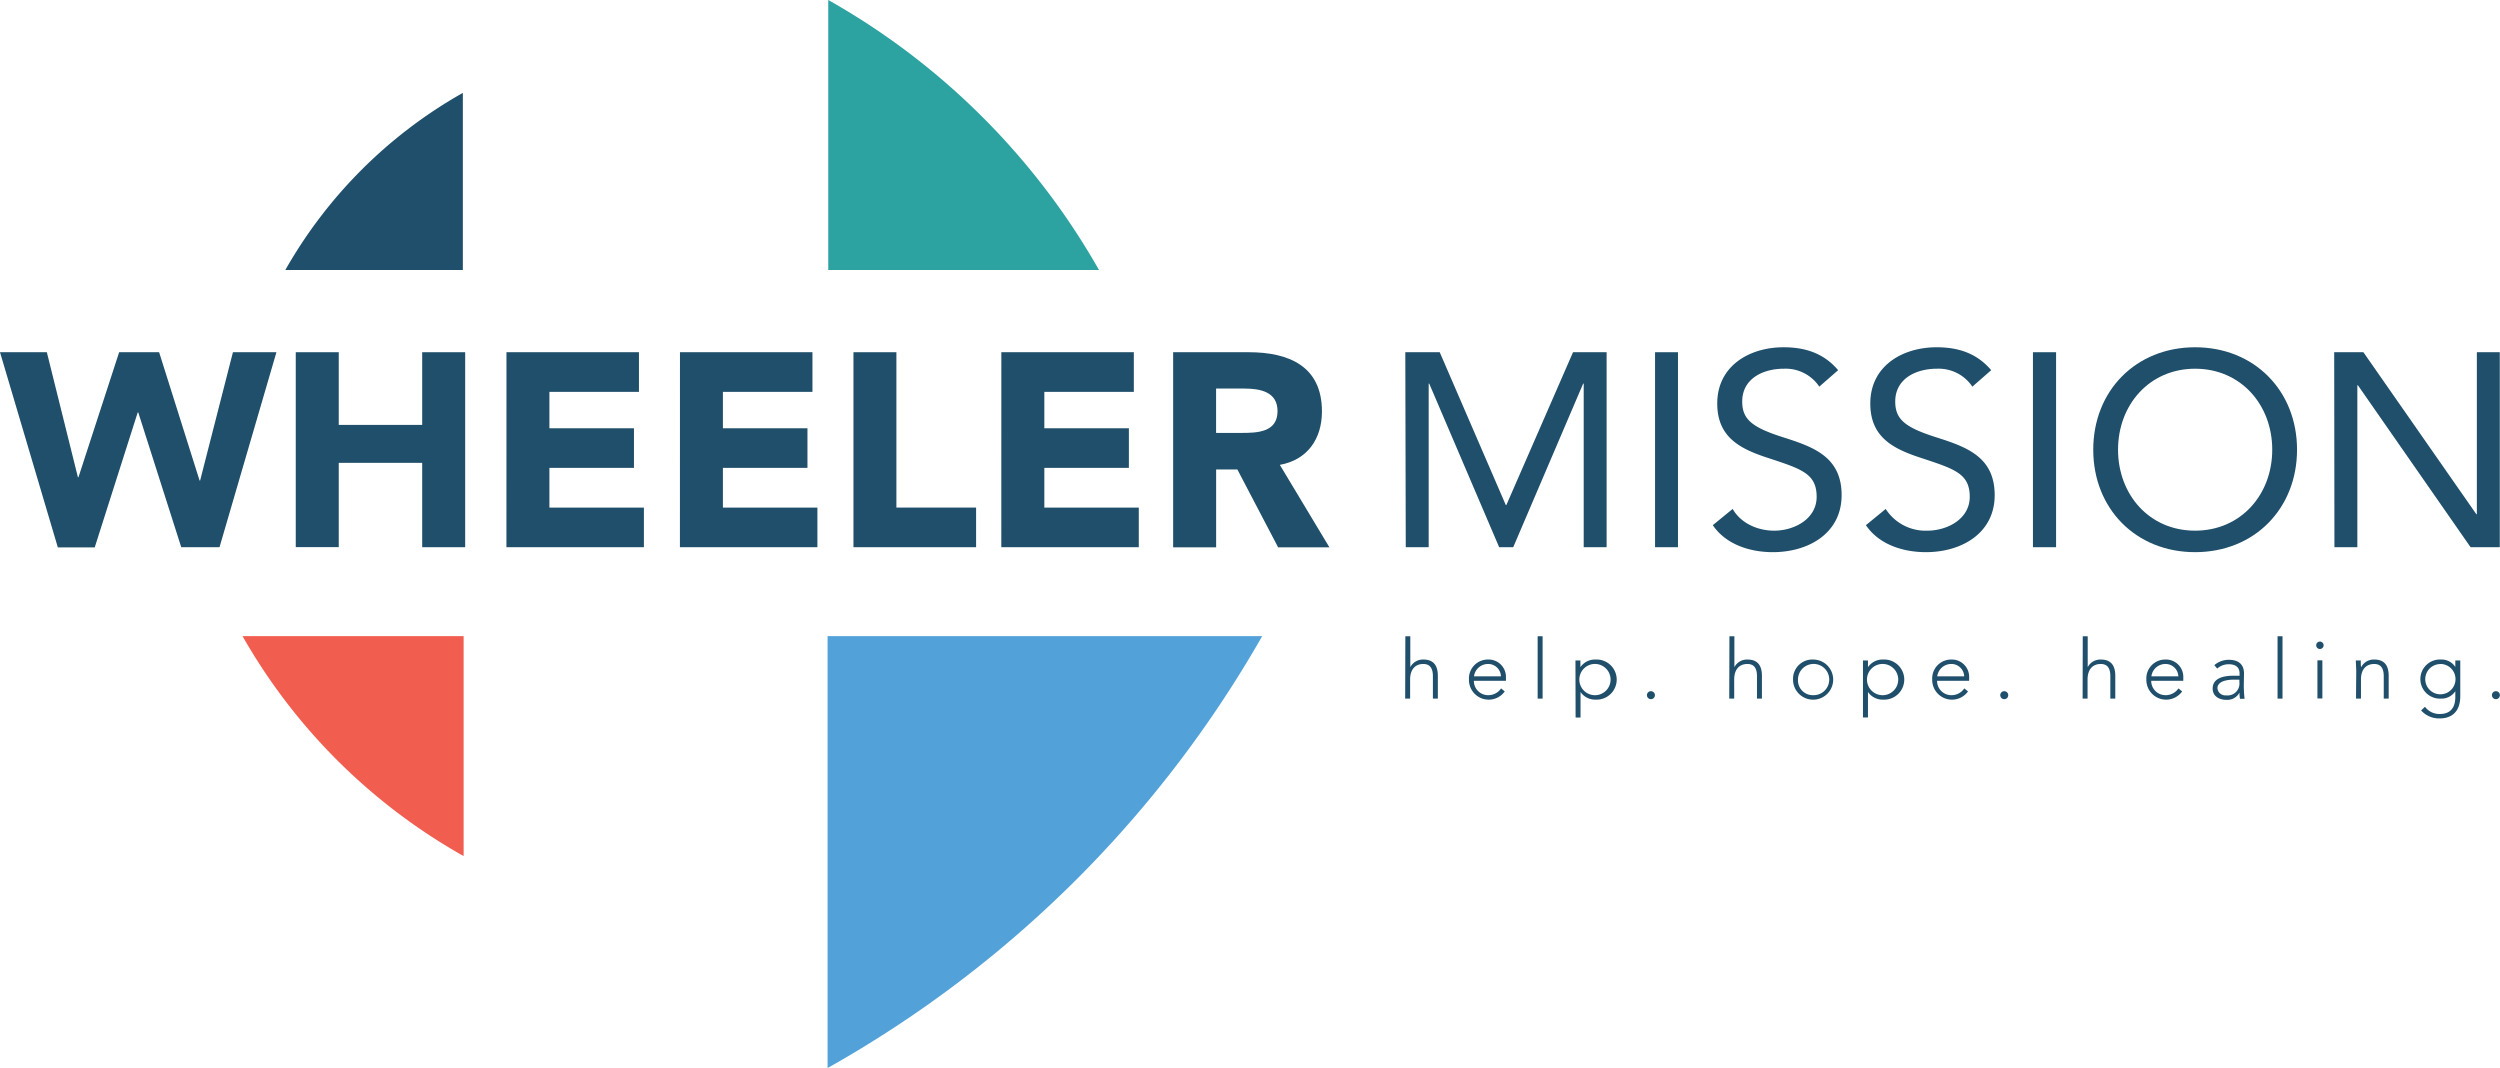 <?xml version="1.0" encoding="UTF-8"?> <svg xmlns="http://www.w3.org/2000/svg" viewBox="0 0 545.54 233.06"><defs><style>.f64979b1-e4e6-487f-a923-58bbaefee8cb{fill:#1f4f6a;}.b9607888-8dc3-4e32-a1a9-7d30fb9dfe37{fill:#52a2d9;}.ee8fd58e-5835-4ead-9e9f-b9590d2dcbdc{fill:#2ca2a1;}.fac54b69-4cfa-4fc2-ad95-3a53405659b9{fill:#f15d4f;}</style></defs><title>Asset 1</title><g id="ea310d33-9c71-4387-a247-deea83a500e1" data-name="Layer 2"><g id="bf2be0a0-f1af-491e-be8b-c6b62e1d7e08" data-name="CMYK"><path class="f64979b1-e4e6-487f-a923-58bbaefee8cb" d="M0,76.86H10.22L17,104.14h.12L26,76.86h8.72l8.83,28h.12l7.16-28h9.49L47.9,119.41H39.55L30.17,90h-.12l-9.38,29.45H12.62Z"></path><path class="f64979b1-e4e6-487f-a923-58bbaefee8cb" d="M64.54,76.86h9.38V92.72H92.13V76.86h9.38v42.55H92.13V101H73.92v18.39H64.54Z"></path><path class="f64979b1-e4e6-487f-a923-58bbaefee8cb" d="M110.52,76.86h28.91v8.65H119.89v7.94h18.45v8.65H119.89v8.66h20.62v8.65h-30Z"></path><path class="f64979b1-e4e6-487f-a923-58bbaefee8cb" d="M148.38,76.86h28.91v8.65H157.75v7.94H176.2v8.65H157.75v8.66h20.62v8.65h-30Z"></path><path class="f64979b1-e4e6-487f-a923-58bbaefee8cb" d="M186.24,76.86h9.37v33.9H213v8.65H186.24Z"></path><path class="f64979b1-e4e6-487f-a923-58bbaefee8cb" d="M218.51,76.86h28.91v8.65H227.89v7.94h18.45v8.65H227.89v8.66H248.5v8.65h-30Z"></path><path class="f64979b1-e4e6-487f-a923-58bbaefee8cb" d="M256,76.86h16.47c8.71,0,16,3,16,12.92,0,6-3.18,10.58-9.19,11.66l10.82,18H278.91l-8.9-17h-4.63v17H256Zm9.37,17.61h5.53c3.43,0,7.88-.12,7.88-4.75,0-4.27-3.85-4.93-7.28-4.93h-6.13Z"></path><path class="b9607888-8dc3-4e32-a1a9-7d30fb9dfe37" d="M180.59,233.06a250.11,250.11,0,0,0,94.84-94.25H180.59Z"></path><path class="ee8fd58e-5835-4ead-9e9f-b9590d2dcbdc" d="M239.82,58.92A156,156,0,0,0,180.74,0V58.92Z"></path><path class="fac54b69-4cfa-4fc2-ad95-3a53405659b9" d="M52.92,138.81a127.34,127.34,0,0,0,48.25,48v-48Z"></path><path class="f64979b1-e4e6-487f-a923-58bbaefee8cb" d="M101,20.27A102.39,102.39,0,0,0,62.26,58.92H101Z"></path><path class="f64979b1-e4e6-487f-a923-58bbaefee8cb" d="M306.67,138.84h1.08v6.75h0a3.1,3.1,0,0,1,2.84-1.67c2.6,0,3.17,1.76,3.17,3.58v4.95h-1.08v-4.9c0-1.35-.38-2.66-2.09-2.66s-2.88,1.12-2.88,3.4v4.16h-1.08Z"></path><path class="f64979b1-e4e6-487f-a923-58bbaefee8cb" d="M328.36,150.88a4.31,4.31,0,0,1-7.81-2.61,4.13,4.13,0,0,1,4.16-4.35,3.78,3.78,0,0,1,3.91,3.89v.75h-7a3.11,3.11,0,0,0,3.15,3.14,3.34,3.34,0,0,0,2.79-1.48Zm-.83-3.29a2.79,2.79,0,0,0-2.88-2.7,3.09,3.09,0,0,0-3,2.7Z"></path><path class="f64979b1-e4e6-487f-a923-58bbaefee8cb" d="M335.54,138.84h1.08v13.61h-1.08Z"></path><path class="f64979b1-e4e6-487f-a923-58bbaefee8cb" d="M343.79,144.13h1.08v1.46h0a3.84,3.84,0,0,1,3.33-1.67,4.38,4.38,0,1,1,0,8.75A3.83,3.83,0,0,1,344.9,151h0v5.57h-1.08Zm4.44,7.57a3.41,3.41,0,0,0,0-6.81,3.41,3.41,0,1,0,0,6.81Z"></path><path class="f64979b1-e4e6-487f-a923-58bbaefee8cb" d="M360.26,150.83a.87.87,0,1,1-.87.87A.86.86,0,0,1,360.26,150.83Z"></path><path class="f64979b1-e4e6-487f-a923-58bbaefee8cb" d="M377.39,138.84h1.08v6.75h0a3.1,3.1,0,0,1,2.84-1.67c2.6,0,3.17,1.76,3.17,3.58v4.95h-1.08v-4.9c0-1.35-.37-2.66-2.09-2.66s-2.88,1.12-2.88,3.4v4.16h-1.08Z"></path><path class="f64979b1-e4e6-487f-a923-58bbaefee8cb" d="M395.65,143.92a4.38,4.38,0,1,1-4.38,4.37A4.21,4.21,0,0,1,395.65,143.92Zm0,7.78a3.41,3.41,0,1,0-3.3-3.41A3.23,3.23,0,0,0,395.65,151.7Z"></path><path class="f64979b1-e4e6-487f-a923-58bbaefee8cb" d="M406.53,144.13h1.09v1.46h0a3.84,3.84,0,0,1,3.33-1.67,4.38,4.38,0,1,1,0,8.75,3.83,3.83,0,0,1-3.33-1.68h0v5.57h-1.09ZM411,151.7a3.41,3.41,0,0,0,0-6.81,3.41,3.41,0,1,0,0,6.81Z"></path><path class="f64979b1-e4e6-487f-a923-58bbaefee8cb" d="M429.45,150.88a4.31,4.31,0,0,1-7.81-2.61,4.13,4.13,0,0,1,4.16-4.35,3.78,3.78,0,0,1,3.9,3.89v.75h-7a3.11,3.11,0,0,0,3.15,3.14,3.34,3.34,0,0,0,2.79-1.48Zm-.83-3.29a2.8,2.8,0,0,0-2.88-2.7,3.08,3.08,0,0,0-3,2.7Z"></path><path class="f64979b1-e4e6-487f-a923-58bbaefee8cb" d="M437.35,150.83a.87.87,0,1,1-.86.87A.86.86,0,0,1,437.35,150.83Z"></path><path class="f64979b1-e4e6-487f-a923-58bbaefee8cb" d="M454.49,138.84h1.08v6.75h0a3.12,3.12,0,0,1,2.85-1.67c2.59,0,3.17,1.76,3.17,3.58v4.95h-1.08v-4.9c0-1.35-.38-2.66-2.09-2.66s-2.88,1.12-2.88,3.4v4.16h-1.08Z"></path><path class="f64979b1-e4e6-487f-a923-58bbaefee8cb" d="M476.18,150.88a4.31,4.31,0,0,1-7.81-2.61,4.12,4.12,0,0,1,4.15-4.35,3.78,3.78,0,0,1,3.91,3.89v.75h-7a3.11,3.11,0,0,0,3.15,3.14,3.35,3.35,0,0,0,2.79-1.48Zm-.83-3.29a2.8,2.8,0,0,0-2.88-2.7,3.08,3.08,0,0,0-3,2.7Z"></path><path class="f64979b1-e4e6-487f-a923-58bbaefee8cb" d="M489.64,149a26.5,26.5,0,0,0,.16,3.49h-1a7.24,7.24,0,0,1-.11-1.35h0a3,3,0,0,1-2.91,1.57c-1.43,0-2.94-.7-2.94-2.47,0-2.54,3-2.79,4.61-2.79h1.26v-.5c0-1.44-1-2-2.34-2a3.77,3.77,0,0,0-2.54.94l-.63-.74a4.83,4.83,0,0,1,3.17-1.17c2,0,3.31.9,3.31,3Zm-2.16-.69c-1.8,0-3.6.45-3.6,1.88a1.72,1.72,0,0,0,1.89,1.55,2.59,2.59,0,0,0,2.9-2.87v-.56Z"></path><path class="f64979b1-e4e6-487f-a923-58bbaefee8cb" d="M497,138.84h1.08v13.61H497Z"></path><path class="f64979b1-e4e6-487f-a923-58bbaefee8cb" d="M506.24,140a.81.81,0,1,1-.81.81A.81.81,0,0,1,506.24,140Zm-.54,4.1h1.08v8.32H505.7Z"></path><path class="f64979b1-e4e6-487f-a923-58bbaefee8cb" d="M514.17,146.47c0-.61-.09-1.91-.09-2.34h1.08c0,.62,0,1.3.08,1.46h0a3.1,3.1,0,0,1,2.85-1.67c2.59,0,3.16,1.76,3.16,3.58v4.95h-1.08v-4.9c0-1.35-.37-2.66-2.08-2.66s-2.89,1.12-2.89,3.4v4.16h-1.08Z"></path><path class="f64979b1-e4e6-487f-a923-58bbaefee8cb" d="M536.87,151.91c0,4.14-2.73,4.86-4.42,4.86a5.28,5.28,0,0,1-4.13-1.74l.85-.8a3.89,3.89,0,0,0,3.28,1.57c3.29,0,3.34-2.88,3.34-3.82v-1.15h0a3.59,3.59,0,0,1-3.15,1.62,4.27,4.27,0,1,1,0-8.53,3.59,3.59,0,0,1,3.15,1.62h0v-1.41h1.08Zm-4.33-7a3.3,3.3,0,1,0,3.29,3.29A3.3,3.3,0,0,0,532.54,144.89Z"></path><path class="f64979b1-e4e6-487f-a923-58bbaefee8cb" d="M544.65,150.83a.87.87,0,1,1-.87.87A.86.86,0,0,1,544.65,150.83Z"></path><path class="f64979b1-e4e6-487f-a923-58bbaefee8cb" d="M306.66,76.86h7.51l14.42,33.35h.12l14.55-33.35h7.33v42.55h-5V83.71h-.12l-15.26,35.7h-3.07l-15.26-35.7h-.12v35.7h-5Z"></path><path class="f64979b1-e4e6-487f-a923-58bbaefee8cb" d="M361.16,76.86h5v42.55h-5Z"></path><path class="f64979b1-e4e6-487f-a923-58bbaefee8cb" d="M397,84.37a8.84,8.84,0,0,0-7.75-3.91c-4.45,0-9.07,2.11-9.07,7.16,0,3.9,2.16,5.65,8.95,7.81,6.61,2.1,12.74,4.27,12.74,12.62s-7.27,12.44-15,12.44c-4.93,0-10.22-1.62-13.11-5.89l4.33-3.54c1.8,3.12,5.41,4.74,9.08,4.74,4.32,0,9.25-2.52,9.25-7.39,0-5.23-3.54-6.13-11.12-8.65-6-2-10.57-4.63-10.57-11.72,0-8.18,7-12.26,14.48-12.26,4.75,0,8.78,1.32,11.9,5Z"></path><path class="f64979b1-e4e6-487f-a923-58bbaefee8cb" d="M430.4,84.37a8.86,8.86,0,0,0-7.76-3.91c-4.44,0-9.07,2.11-9.07,7.16,0,3.9,2.16,5.65,8.95,7.81,6.62,2.1,12.75,4.27,12.75,12.62s-7.28,12.44-15,12.44c-4.93,0-10.22-1.62-13.1-5.89l4.32-3.54a10.32,10.32,0,0,0,9.08,4.74c4.33,0,9.26-2.52,9.26-7.39,0-5.23-3.55-6.13-11.12-8.65-6-2-10.58-4.63-10.58-11.72,0-8.18,7-12.26,14.48-12.26,4.75,0,8.78,1.32,11.9,5Z"></path><path class="f64979b1-e4e6-487f-a923-58bbaefee8cb" d="M443.62,76.86h5.05v42.55h-5.05Z"></path><path class="f64979b1-e4e6-487f-a923-58bbaefee8cb" d="M456.78,98.13c0-12.86,9.31-22.35,22.23-22.35s22.24,9.49,22.24,22.35-9.31,22.36-22.24,22.36S456.78,111,456.78,98.13Zm39.06,0c0-9.79-6.85-17.67-16.83-17.67s-16.82,7.88-16.82,17.67S469,115.8,479,115.8,495.84,107.93,495.84,98.13Z"></path><path class="f64979b1-e4e6-487f-a923-58bbaefee8cb" d="M509.36,76.86h6.37l24.64,35.34h.12V76.86h5v42.55h-6.37L514.53,84.07h-.12v35.34h-5Z"></path></g></g></svg> 